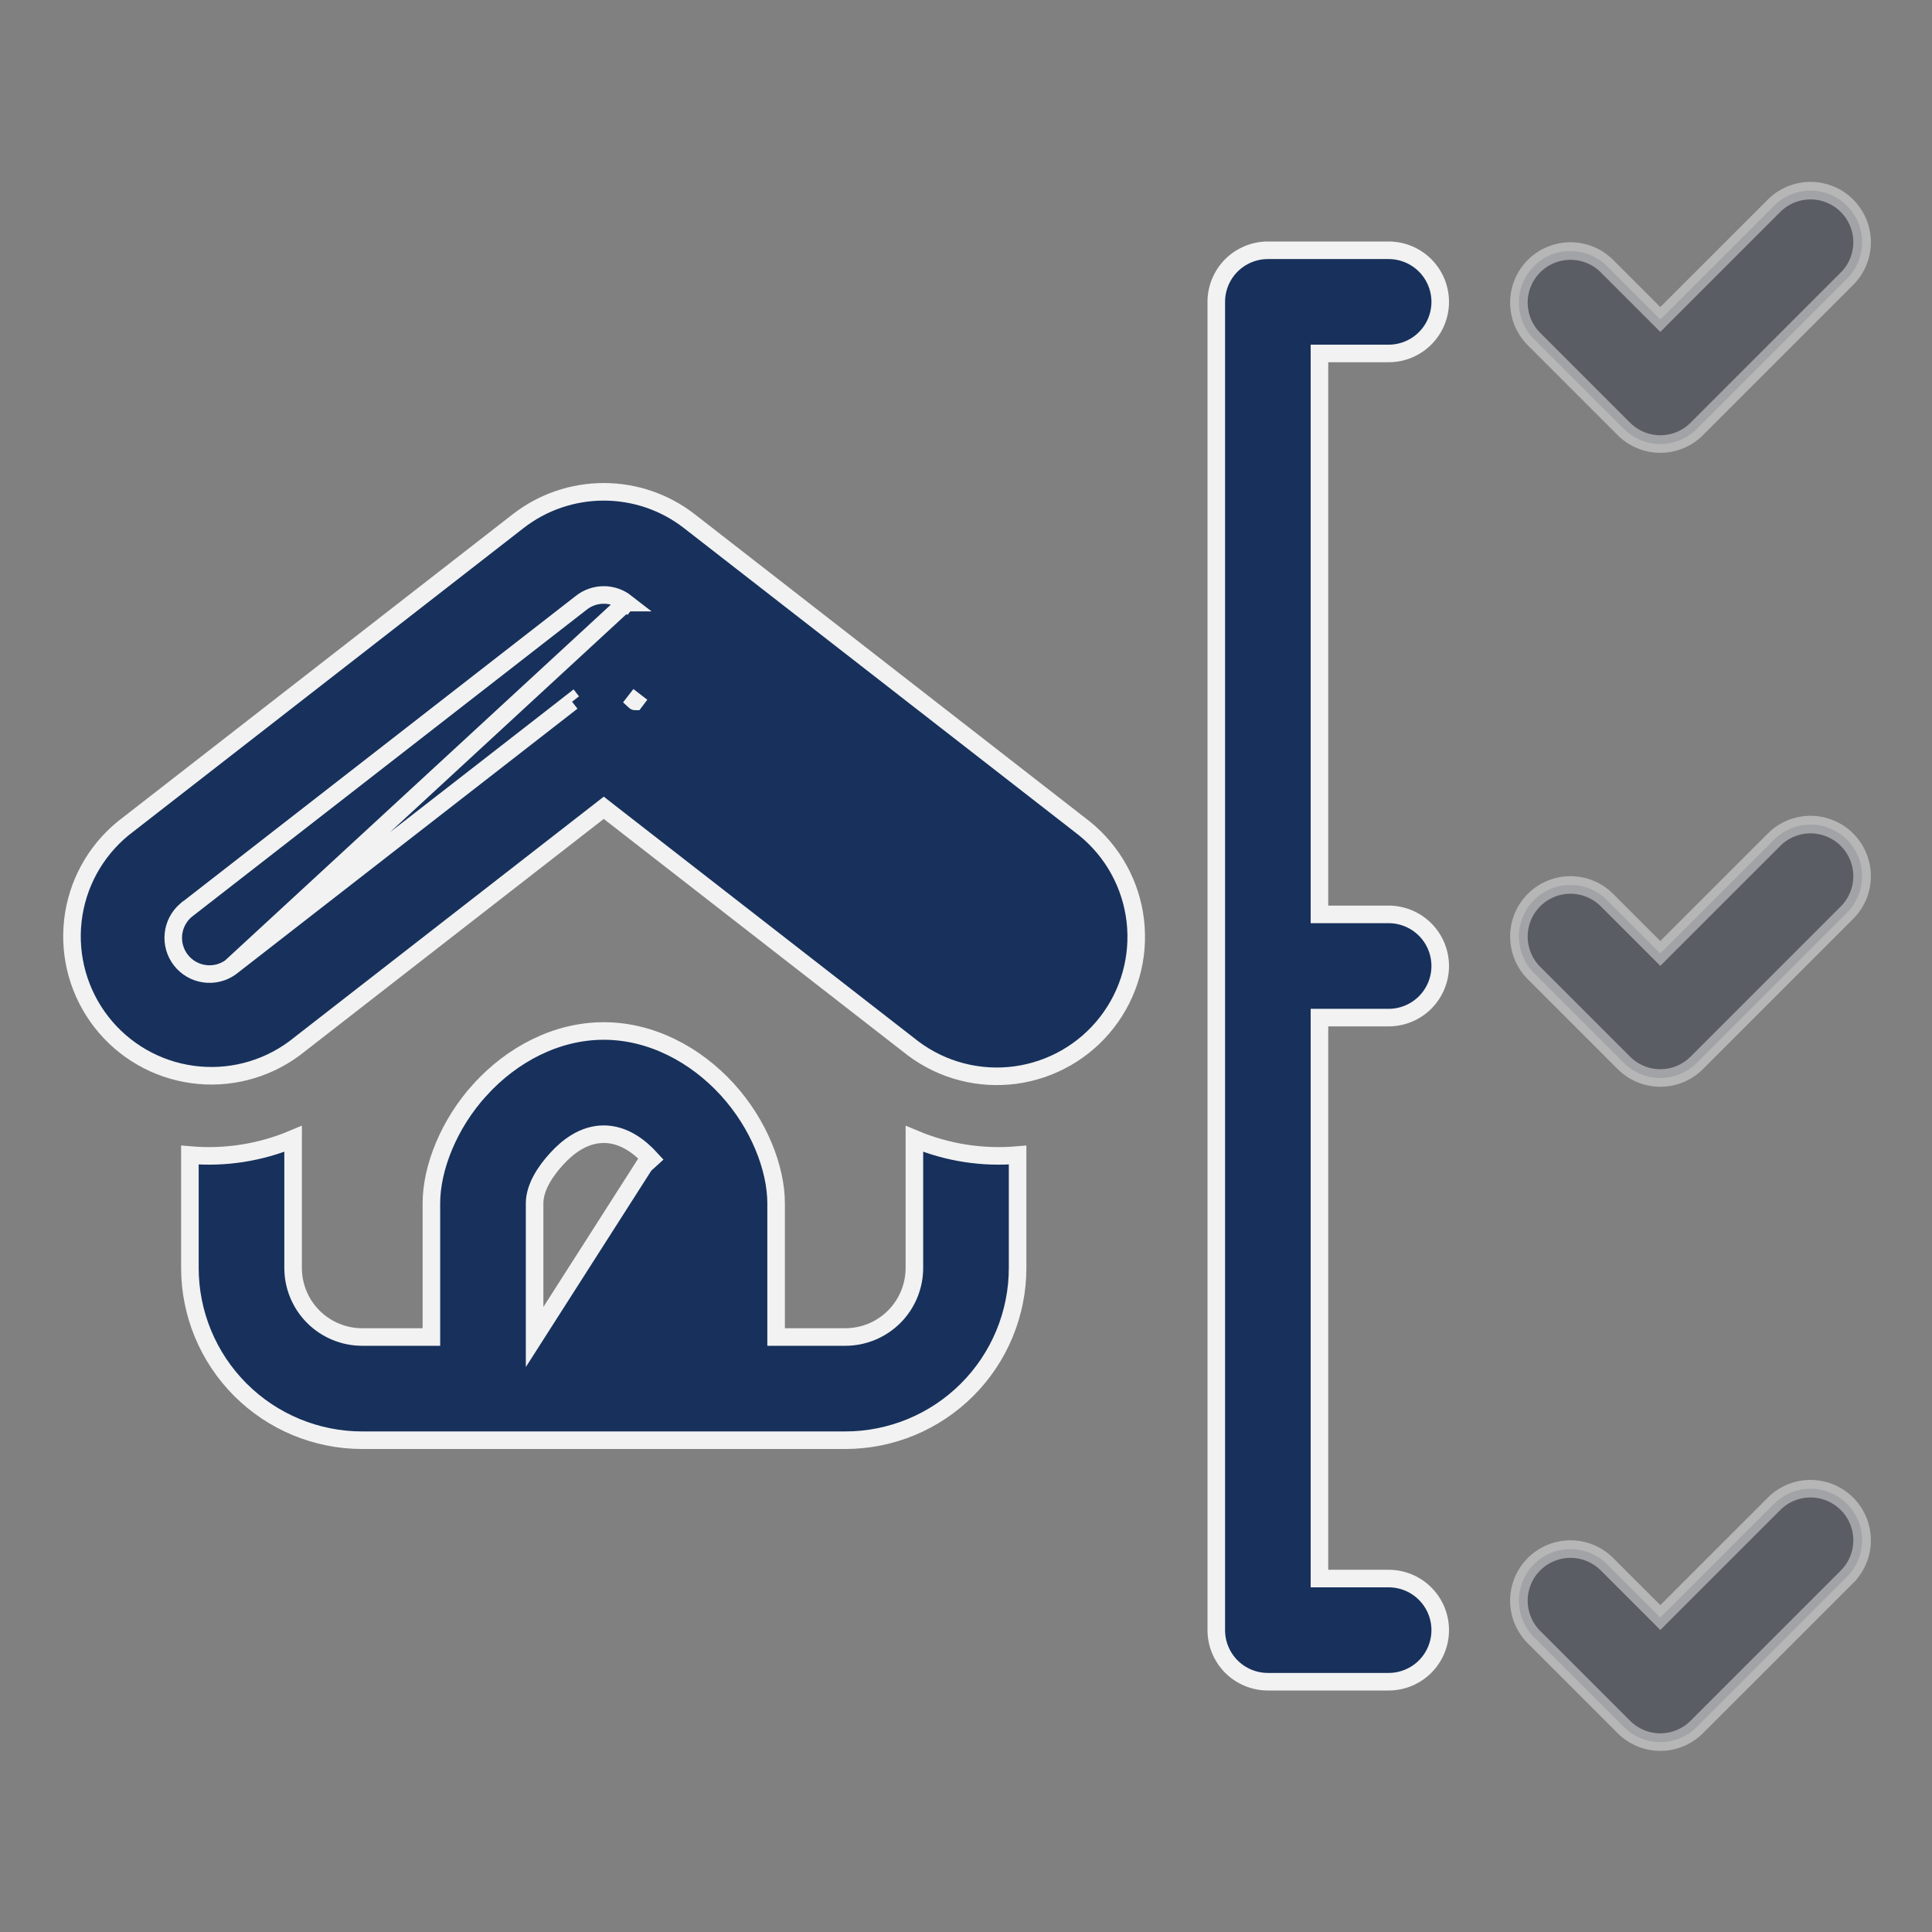 <svg width="55" height="55" viewBox="0 0 55 55" fill="none" xmlns="http://www.w3.org/2000/svg">
<rect x="0" y="0" width="55" height="55" fill="#808080" stroke="none"/>
<path d="M6.563 27.539L6.563 27.539C6.346 27.693 6.078 27.758 5.815 27.719C5.552 27.681 5.314 27.543 5.15 27.333C4.986 27.123 4.91 26.858 4.937 26.593C4.964 26.329 5.092 26.085 5.295 25.912L5.303 25.905L5.304 25.905L16.554 17.155C16.554 17.155 16.554 17.155 16.554 17.155C16.735 17.014 16.958 16.937 17.188 16.937C17.417 16.937 17.64 17.014 17.821 17.155L17.82 17.155L17.667 17.352L17.821 17.155L6.563 27.539ZM6.563 27.539L6.571 27.532L16.286 19.977M6.563 27.539L16.286 19.977M16.286 19.977L16.132 19.779L16.286 19.977M16.286 19.977C16.286 19.977 16.286 19.977 16.286 19.977M16.286 19.977L16.286 19.977M37.812 28.969H37.562V29.219V44.688V44.938H37.812H39.531C39.921 44.938 40.294 45.092 40.57 45.368C40.845 45.643 41 46.017 41 46.406C41 46.796 40.845 47.169 40.57 47.445C40.294 47.72 39.921 47.875 39.531 47.875H36.094C35.704 47.875 35.331 47.72 35.055 47.445C34.78 47.169 34.625 46.796 34.625 46.406V8.594C34.625 8.204 34.78 7.831 35.055 7.555C35.331 7.28 35.704 7.125 36.094 7.125H39.531C39.921 7.125 40.294 7.28 40.57 7.555C40.845 7.831 41 8.204 41 8.594C41 8.983 40.845 9.357 40.57 9.632C40.294 9.908 39.921 10.062 39.531 10.062H37.812H37.562V10.312V25.781V26.031H37.812H39.531C39.921 26.031 40.294 26.186 40.57 26.461C40.845 26.737 41 27.11 41 27.5C41 27.89 40.845 28.263 40.57 28.539C40.294 28.814 39.921 28.969 39.531 28.969H37.812ZM12.031 38.062H12.281V37.812V34.256C12.281 33.257 12.772 31.999 13.673 31.013L13.674 31.013C14.576 30.023 15.836 29.35 17.188 29.35C18.539 29.35 19.799 30.023 20.703 31.013C21.603 31.999 22.094 33.257 22.094 34.256V37.812V38.062H22.344H24.062C24.585 38.062 25.085 37.855 25.455 37.486C25.824 37.117 26.031 36.616 26.031 36.094V32.421C26.972 32.818 27.981 32.968 28.969 32.882V36.094C28.969 37.395 28.452 38.643 27.532 39.563C26.612 40.483 25.364 41 24.062 41H10.312C9.011 41 7.763 40.483 6.843 39.563C5.923 38.643 5.406 37.395 5.406 36.094V32.882C6.394 32.968 7.403 32.818 8.344 32.421V36.094C8.344 36.616 8.551 37.117 8.92 37.486C9.29 37.855 9.79 38.062 10.312 38.062H12.031ZM15.219 37.812V38.062L18.349 33.163L18.534 32.995C18.534 32.995 18.534 32.995 18.534 32.995C18.215 32.645 17.757 32.288 17.188 32.288C16.618 32.288 16.16 32.645 15.843 32.995C15.678 33.174 15.525 33.376 15.412 33.585C15.3 33.793 15.219 34.023 15.219 34.256V37.812ZM17.341 23.116L17.188 22.996L17.034 23.116L8.376 29.85C7.543 30.464 6.503 30.729 5.478 30.588C4.451 30.447 3.521 29.91 2.885 29.092C2.249 28.274 1.958 27.24 2.074 26.211C2.19 25.182 2.703 24.24 3.504 23.584L14.751 14.836C14.751 14.836 14.751 14.836 14.751 14.836C15.448 14.294 16.305 14.001 17.188 14.001C18.07 14.001 18.927 14.294 19.624 14.836L30.873 23.585C31.681 24.238 32.201 25.183 32.32 26.215C32.439 27.248 32.149 28.287 31.51 29.108C30.872 29.929 29.936 30.466 28.905 30.605C27.875 30.743 26.832 30.472 26 29.85L17.341 23.116ZM18.078 19.968L18.229 19.769L18.076 19.966L18.077 19.967C18.077 19.967 18.077 19.968 18.078 19.968Z" fill="#17315C" stroke="#F2F2F2" stroke-width="0.5"/>
<path opacity="0.471" d="M46.227 49.163L46.227 49.163L43.652 46.588C43.652 46.588 43.651 46.587 43.651 46.587C43.384 46.31 43.237 45.94 43.24 45.555C43.243 45.17 43.398 44.802 43.67 44.529C43.942 44.257 44.311 44.103 44.696 44.099C45.08 44.096 45.451 44.243 45.727 44.51C45.728 44.511 45.728 44.511 45.729 44.511L47.089 45.871L47.266 46.048L47.442 45.871L50.521 42.793C50.522 42.792 50.522 42.792 50.523 42.791C50.799 42.525 51.17 42.377 51.554 42.38C51.939 42.384 52.308 42.538 52.58 42.811C52.852 43.083 53.007 43.451 53.01 43.837C53.013 44.221 52.866 44.591 52.599 44.868C52.599 44.869 52.598 44.869 52.598 44.87L48.304 49.163L48.304 49.163C48.168 49.3 48.006 49.408 47.828 49.482C47.65 49.556 47.459 49.594 47.266 49.594C47.073 49.594 46.882 49.556 46.704 49.482C46.526 49.408 46.364 49.3 46.227 49.163ZM46.227 30.257L46.227 30.257L43.651 27.681C43.384 27.404 43.237 27.033 43.24 26.649C43.243 26.264 43.398 25.895 43.67 25.623C43.942 25.351 44.311 25.196 44.696 25.193C45.08 25.19 45.451 25.337 45.727 25.604L47.089 26.965L47.266 27.142L47.442 26.965L50.523 23.885C50.799 23.619 51.17 23.471 51.554 23.474C51.939 23.478 52.308 23.632 52.58 23.904C52.852 24.177 53.007 24.545 53.01 24.93C53.013 25.315 52.866 25.685 52.599 25.962L48.304 30.257L48.304 30.257C48.168 30.394 48.006 30.502 47.828 30.576C47.65 30.65 47.459 30.688 47.266 30.688C47.073 30.688 46.882 30.65 46.704 30.576C46.526 30.502 46.364 30.394 46.227 30.257ZM46.227 12.21L46.227 12.21L43.651 9.634C43.384 9.357 43.237 8.987 43.24 8.602C43.243 8.217 43.398 7.849 43.67 7.576C43.942 7.304 44.311 7.15 44.696 7.146C45.08 7.143 45.451 7.29 45.727 7.557L47.089 8.918L47.266 9.095L47.442 8.918L50.523 5.838C50.799 5.572 51.17 5.424 51.554 5.427C51.939 5.431 52.308 5.585 52.58 5.858C52.852 6.13 53.007 6.498 53.01 6.883C53.013 7.268 52.866 7.638 52.599 7.915L48.304 12.21L48.304 12.21C48.168 12.347 48.006 12.455 47.828 12.529C47.65 12.603 47.459 12.641 47.266 12.641C47.073 12.641 46.882 12.603 46.704 12.529C46.526 12.455 46.364 12.347 46.227 12.21Z" fill="#323644" stroke="#F2F2F2" stroke-width="0.5"/>
</svg>
